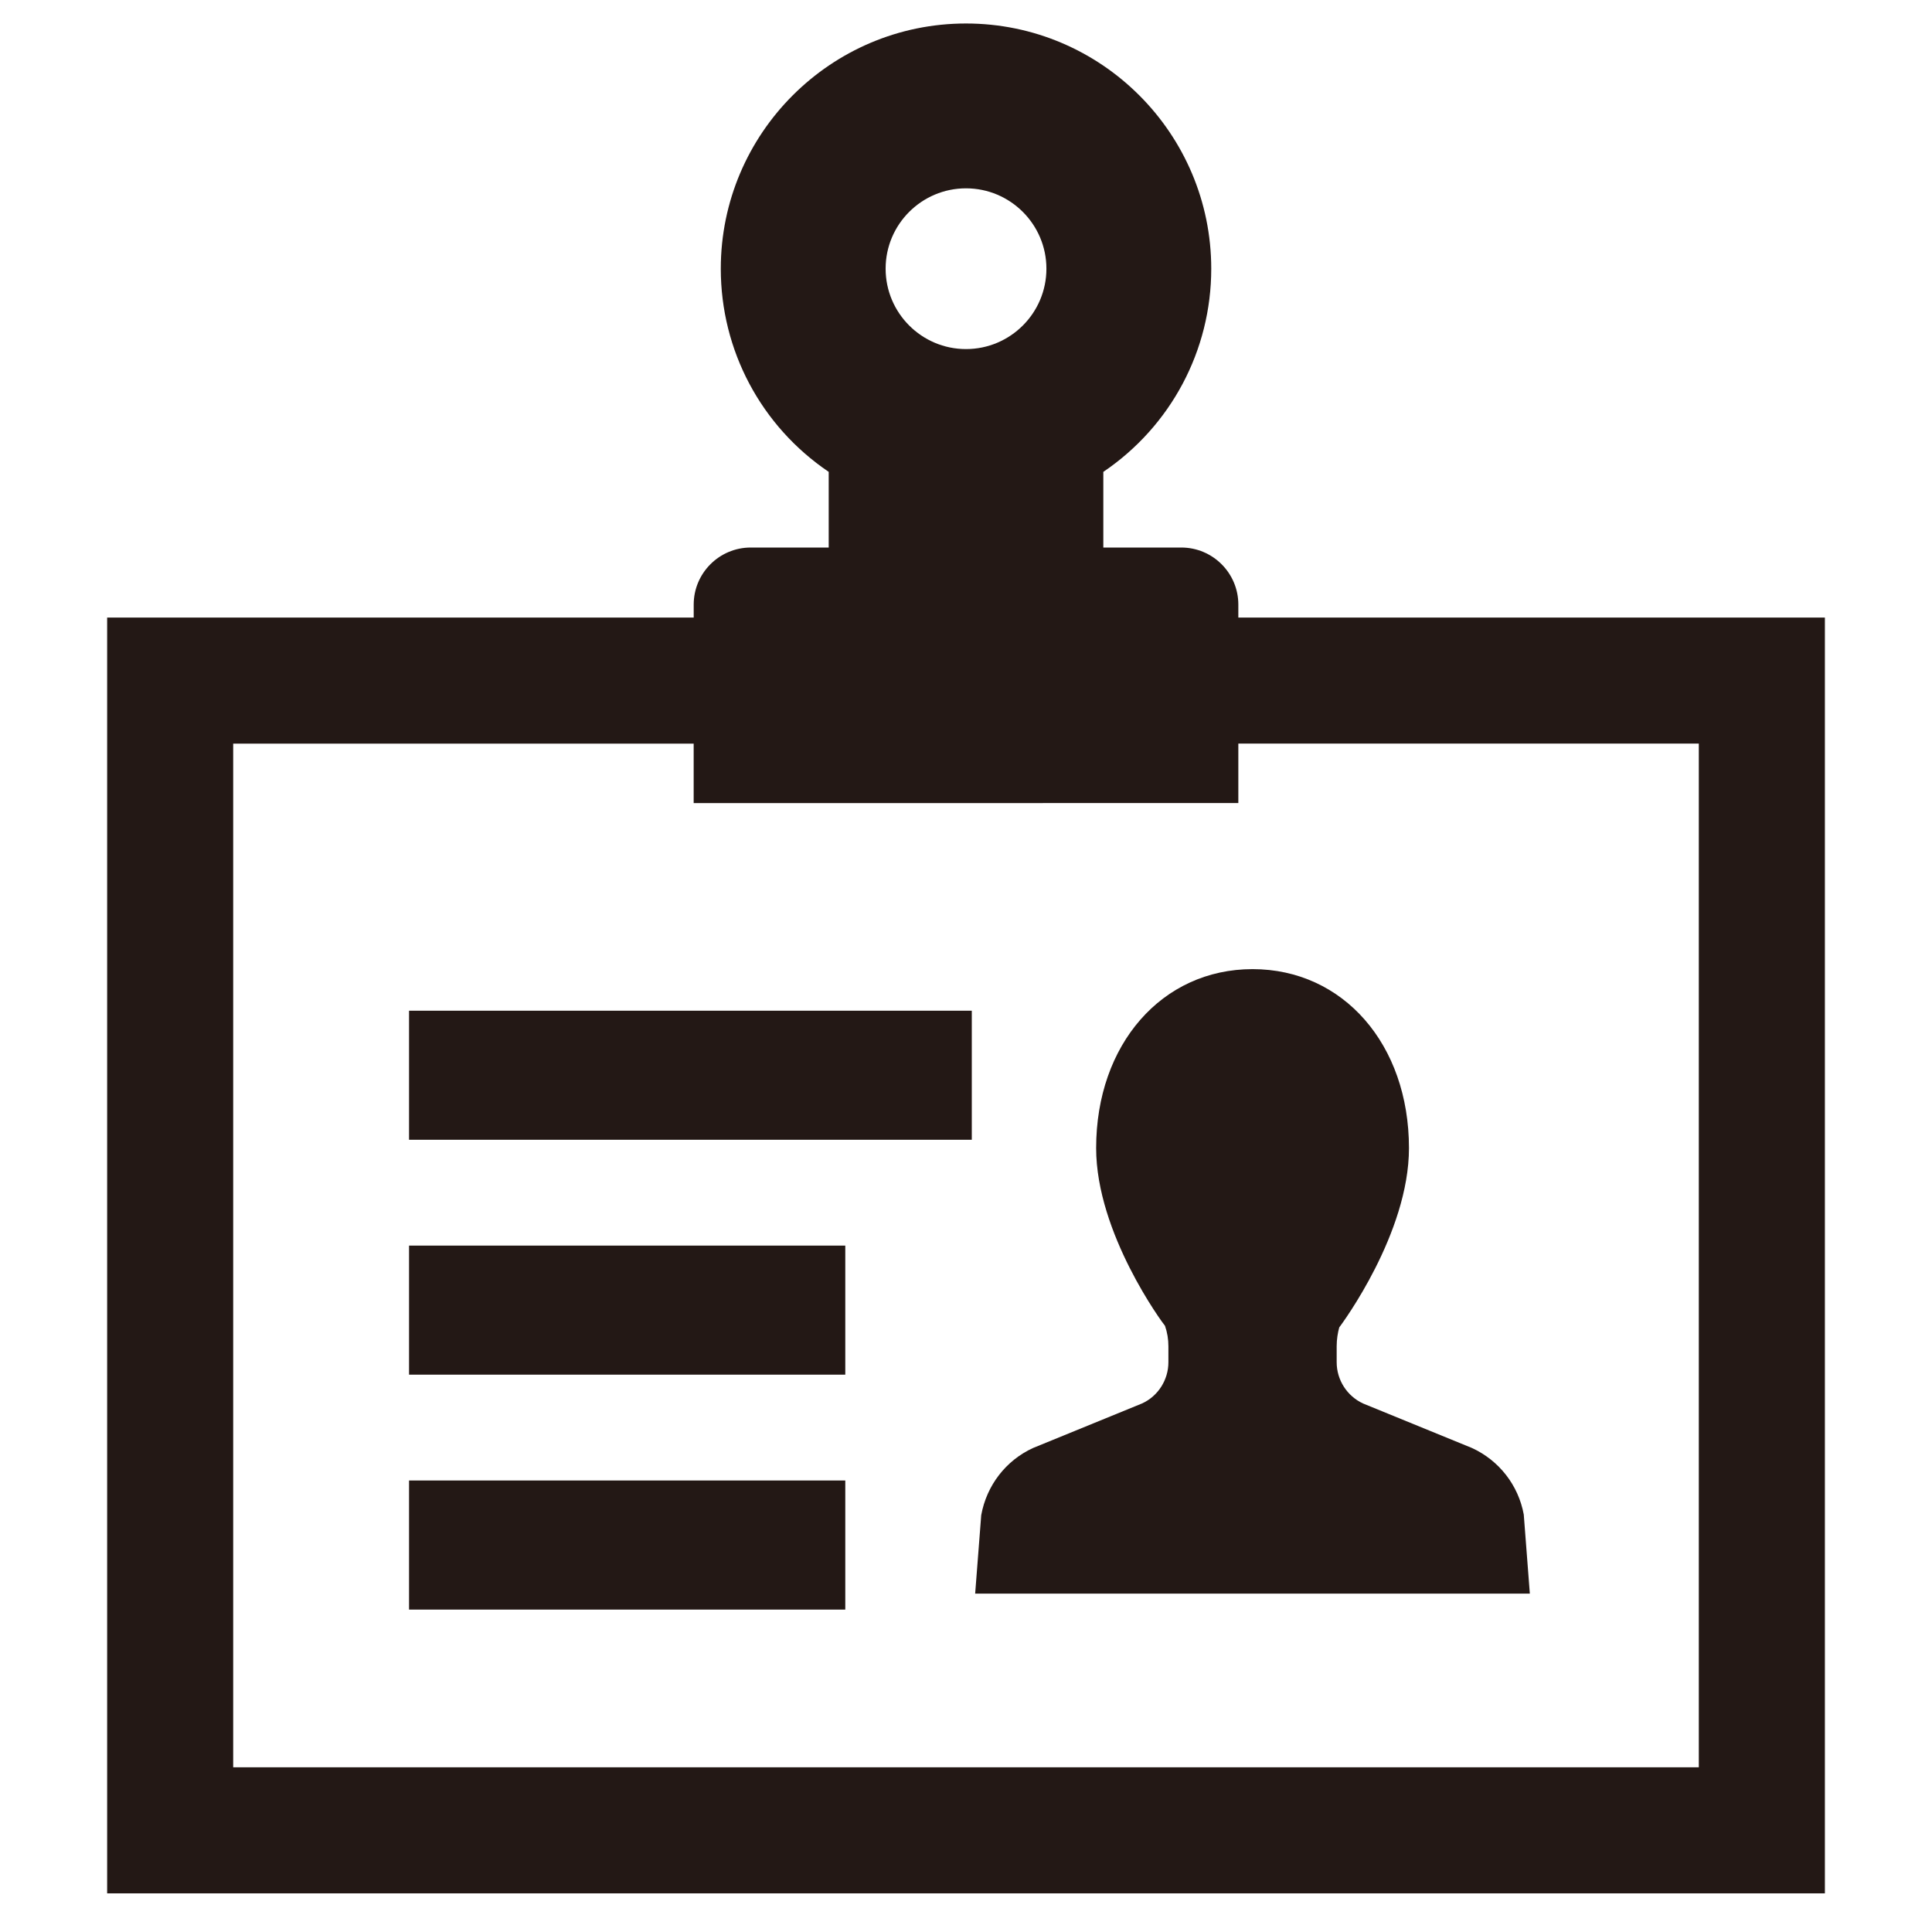<?xml version="1.0" encoding="utf-8"?>
<!-- Generator: Adobe Illustrator 23.0.0, SVG Export Plug-In . SVG Version: 6.00 Build 0)  -->
<svg version="1.1" id="レイヤー_1" xmlns="http://www.w3.org/2000/svg" xmlns:xlink="http://www.w3.org/1999/xlink" x="0px"
	 y="0px" viewBox="0 0 50 50" style="enable-background:new 0 0 50 50;" xml:space="preserve">
<style type="text/css">
	.st0{display:none;}
	.st1{display:inline;fill:#231815;}
	.st2{fill:#231815;}
</style>
<g class="st0">
	<path class="st1" d="M47.563,9.321l-6.885-6.885c-1.843-1.843-4.827-1.843-6.679,0l-4.462,4.462L7.715,28.721
		c-0.907,0.907-1.6,1.992-2.03,3.199L1.261,44.23c-0.458,1.281-0.14,2.722,0.823,3.685s2.404,1.282,3.685,0.823l12.31-4.424
		c1.207-0.43,2.292-1.122,3.199-2.03l20.654-20.654l0,0l1.169-1.169L47.563,16l0,0C49.406,14.148,49.406,11.164,47.563,9.321z
		 M10.054,31.06L31.708,9.396l3.863,3.863L13.58,35.25l-3.844-3.844C9.839,31.284,9.942,31.172,10.054,31.06z M16.966,41.209
		l-7.839,2.816l-3.143-3.143L8.8,33.043c0.019-0.056,0.047-0.112,0.065-0.168l8.26,8.26C17.069,41.153,17.023,41.181,16.966,41.209z
		 M18.94,39.946c-0.112,0.112-0.234,0.215-0.346,0.318L14.75,36.42l21.991-21.991l3.863,3.863L18.94,39.946z M45.225,13.661
		l-3.293,3.293l-0.168,0.168l-8.896-8.896l3.461-3.461c0.552-0.552,1.45-0.552,2.002,0l6.885,6.885
		C45.786,12.212,45.786,13.11,45.225,13.661L45.225,13.661z"/>
</g>
<g class="st0">
	<path class="st1" d="M25,12.058L14.433,1.839c-1.244-1.203-3.087-1.546-4.682-0.872c-1.593,0.677-2.629,2.24-2.629,3.972v26.088
		c0,1.752,0.711,3.431,1.971,4.651l12.907,12.483c1.672,1.617,4.326,1.617,5.997,0l12.909-12.483c1.26-1.22,1.971-2.898,1.971-4.651
		V4.939c0-1.732-1.035-3.295-2.629-3.972c-1.595-0.674-3.438-0.332-4.682,0.872L25,12.058z M36.792,30.276
		c0,0.585-0.237,1.144-0.658,1.55L25,42.596v-22.07l2.116-2.047l7.849-7.59c0.309-0.3,0.772-0.387,1.169-0.217
		c0.399,0.168,0.658,0.559,0.658,0.992V30.276z"/>
</g>
<g>
	<path class="st2" d="M32.048,15.982v-0.336c0-0.814-0.662-1.476-1.476-1.476h-2.018v-1.958c1.75-1.185,2.793-3.144,2.793-5.257
		c0-3.5-2.847-6.347-6.347-6.347c-3.499,0-6.346,2.847-6.346,6.347c0,2.113,1.042,4.072,2.793,5.257v1.958h-2.018
		c-0.814,0-1.476,0.662-1.476,1.476v0.336H2.773V49h44.455V15.982H32.048z M25,4.874c1.147,0,2.081,0.933,2.081,2.08
		c0,1.147-0.933,2.08-2.081,2.08c-1.147,0-2.08-0.933-2.08-2.08C22.919,5.807,23.853,4.874,25,4.874z M32.048,20.783v-1.539h11.917
		v26.493H6.035V19.245h11.917v1.539L32.048,20.783L32.048,20.783z"/>
	<path class="st2" d="M39.435,39.197c-0.138-0.757-0.637-1.401-1.343-1.724l-2.814-1.15c-0.416-0.191-0.685-0.61-0.685-1.068V34.84
		c0-0.181,0.03-0.358,0.067-0.487c0.074-0.098,1.804-2.433,1.804-4.64c0-2.684-1.702-4.632-4.048-4.632
		c-2.345,0-4.048,1.948-4.048,4.632c0,2.207,1.73,4.542,1.782,4.599c0.059,0.17,0.088,0.348,0.088,0.528v0.415
		c0,0.458-0.269,0.877-0.679,1.065l-2.826,1.155c-0.699,0.321-1.199,0.965-1.339,1.737l-0.157,2.031h14.355L39.435,39.197z"/>
	<rect x="10.586" y="26.157" class="st2" width="14.564" height="3.34"/>
	<rect x="10.586" y="32.236" class="st2" width="11.29" height="3.34"/>
	<rect x="10.586" y="38.315" class="st2" width="11.29" height="3.341"/>
</g>
</svg>

